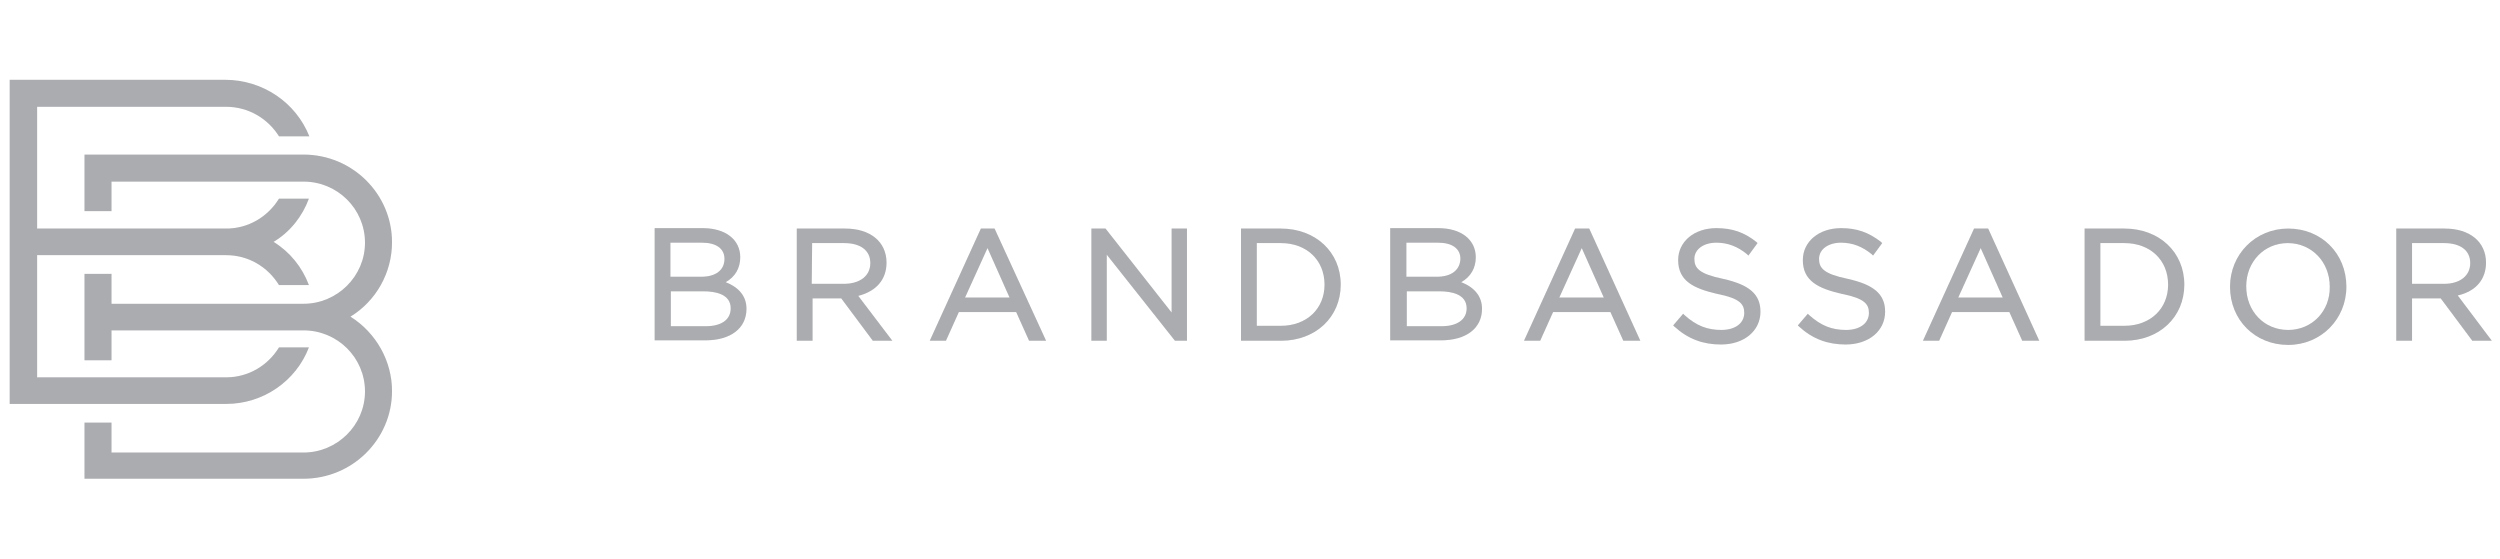 <?xml version="1.0" encoding="UTF-8"?> <svg xmlns="http://www.w3.org/2000/svg" width="188" height="42" viewBox="0 0 188 42" fill="none"><path fill-rule="evenodd" clip-rule="evenodd" d="M20.98 26.125C20.136 27.5 18.667 28.375 17.011 28.375H2.792V19.188H17.011C18.667 19.188 20.136 20.062 20.98 21.438H23.23C22.73 20.094 21.792 18.938 20.573 18.188C21.823 17.438 22.73 16.281 23.23 14.938H20.98C20.136 16.312 18.667 17.188 17.011 17.188H2.792V8.031H17.011C18.667 8.031 20.136 8.906 20.98 10.25H23.261C22.261 7.719 19.761 6 16.917 6H0.729V30.375H17.011C19.792 30.375 22.261 28.656 23.23 26.125H20.98Z" fill="#151B26" fill-opacity="0.2"></path><path d="M20.98 26.125C20.136 27.5 18.667 28.375 17.011 28.375H2.792V19.188H17.011C18.667 19.188 20.136 20.062 20.98 21.438H23.23C22.73 20.094 21.792 18.938 20.573 18.188C21.823 17.438 22.73 16.281 23.23 14.938H20.98C20.136 16.312 18.667 17.188 17.011 17.188H2.792V8.031H17.011C18.667 8.031 20.136 8.906 20.98 10.25H23.261C22.261 7.719 19.761 6 16.917 6H0.729V30.375H17.011C19.792 30.375 22.261 28.656 23.23 26.125H20.98Z" fill="#151B26" fill-opacity="0.2"></path><path fill-rule="evenodd" clip-rule="evenodd" d="M26.355 23.812C28.292 22.625 29.48 20.5 29.48 18.219C29.48 14.594 26.511 11.625 22.823 11.625H6.354V15.875H8.386V13.656H22.823C25.386 13.656 27.448 15.719 27.448 18.25C27.448 20.781 25.355 22.844 22.823 22.844H8.386V20.594H6.354V27.094H8.386V24.844H22.823C25.386 24.844 27.448 26.906 27.448 29.438C27.448 31.969 25.355 34.031 22.823 34.031H8.386V31.781H6.354V36H22.823C26.511 36 29.48 33.031 29.48 29.406C29.48 27.156 28.292 25.031 26.355 23.812Z" fill="#151B26" fill-opacity="0.2"></path><path d="M26.355 23.812C28.292 22.625 29.48 20.5 29.48 18.219C29.48 14.594 26.511 11.625 22.823 11.625H6.354V15.875H8.386V13.656H22.823C25.386 13.656 27.448 15.719 27.448 18.25C27.448 20.781 25.355 22.844 22.823 22.844H8.386V20.594H6.354V27.094H8.386V24.844H22.823C25.386 24.844 27.448 26.906 27.448 29.438C27.448 31.969 25.355 34.031 22.823 34.031H8.386V31.781H6.354V36H22.823C26.511 36 29.48 33.031 29.48 29.406C29.48 27.156 28.292 25.031 26.355 23.812Z" fill="#151B26" fill-opacity="0.2"></path><path fill-rule="evenodd" clip-rule="evenodd" d="M54.573 21.219C55.292 20.812 55.667 20.156 55.667 19.344C55.667 18.031 54.573 17.156 52.855 17.156H49.23V25.594H53.042C54.948 25.594 56.136 24.688 56.136 23.219C56.136 22.312 55.605 21.625 54.573 21.219ZM52.73 20.812H50.417V18.25H52.792C53.855 18.25 54.48 18.688 54.48 19.469C54.48 20.312 53.823 20.812 52.73 20.812ZM50.417 21.906H52.886C53.823 21.906 54.948 22.125 54.948 23.188C54.948 24.031 54.261 24.531 53.073 24.531H50.448V21.906H50.417Z" fill="#151B26" fill-opacity="0.2"></path><path d="M54.573 21.219C55.292 20.812 55.667 20.156 55.667 19.344C55.667 18.031 54.573 17.156 52.855 17.156H49.23V25.594H53.042C54.948 25.594 56.136 24.688 56.136 23.219C56.136 22.312 55.605 21.625 54.573 21.219ZM52.73 20.812H50.417V18.25H52.792C53.855 18.25 54.48 18.688 54.48 19.469C54.48 20.312 53.823 20.812 52.73 20.812ZM50.417 21.906H52.886C53.823 21.906 54.948 22.125 54.948 23.188C54.948 24.031 54.261 24.531 53.073 24.531H50.448V21.906H50.417Z" fill="#151B26" fill-opacity="0.2"></path><path fill-rule="evenodd" clip-rule="evenodd" d="M66.667 19.75C66.667 18.188 65.448 17.188 63.573 17.188H59.917V25.625H61.105V22.438H63.261L65.636 25.625H67.105L64.542 22.25C65.886 21.906 66.667 21.031 66.667 19.75ZM61.073 18.281H63.48C64.73 18.281 65.448 18.844 65.448 19.781C65.448 20.75 64.667 21.344 63.448 21.344H61.042L61.073 18.281Z" fill="#151B26" fill-opacity="0.2"></path><path d="M66.667 19.75C66.667 18.188 65.448 17.188 63.573 17.188H59.917V25.625H61.105V22.438H63.261L65.636 25.625H67.105L64.542 22.25C65.886 21.906 66.667 21.031 66.667 19.75ZM61.073 18.281H63.48C64.73 18.281 65.448 18.844 65.448 19.781C65.448 20.75 64.667 21.344 63.448 21.344H61.042L61.073 18.281Z" fill="#151B26" fill-opacity="0.2"></path><path fill-rule="evenodd" clip-rule="evenodd" d="M73.761 17.188L69.917 25.625H71.136L72.105 23.469H76.417L77.386 25.625H78.667L74.792 17.188H73.761ZM72.573 22.375L74.261 18.656L75.917 22.375H72.573Z" fill="#151B26" fill-opacity="0.2"></path><path d="M73.761 17.188L69.917 25.625H71.136L72.105 23.469H76.417L77.386 25.625H78.667L74.792 17.188H73.761ZM72.573 22.375L74.261 18.656L75.917 22.375H72.573Z" fill="#151B26" fill-opacity="0.2"></path><path fill-rule="evenodd" clip-rule="evenodd" d="M88.105 23.5L83.136 17.188H82.073V25.625H83.23V19.156L88.355 25.625H89.261V17.188H88.105V23.5Z" fill="#151B26" fill-opacity="0.2"></path><path d="M88.105 23.5L83.136 17.188H82.073V25.625H83.23V19.156L88.355 25.625H89.261V17.188H88.105V23.5Z" fill="#151B26" fill-opacity="0.2"></path><path fill-rule="evenodd" clip-rule="evenodd" d="M96.323 17.188H93.323V25.625H96.323C98.948 25.625 100.823 23.844 100.823 21.406C100.823 18.938 98.917 17.188 96.323 17.188ZM96.323 24.5H94.511V18.281H96.323C98.261 18.281 99.605 19.562 99.605 21.406C99.605 23.219 98.261 24.5 96.323 24.5Z" fill="#151B26" fill-opacity="0.2"></path><path d="M96.323 17.188H93.323V25.625H96.323C98.948 25.625 100.823 23.844 100.823 21.406C100.823 18.938 98.917 17.188 96.323 17.188ZM96.323 24.5H94.511V18.281H96.323C98.261 18.281 99.605 19.562 99.605 21.406C99.605 23.219 98.261 24.5 96.323 24.5Z" fill="#151B26" fill-opacity="0.2"></path><path fill-rule="evenodd" clip-rule="evenodd" d="M109.886 21.219C110.604 20.812 110.979 20.156 110.979 19.344C110.979 18.031 109.886 17.156 108.167 17.156H104.542V19.125V20.281V25.594H108.354C110.261 25.594 111.448 24.688 111.448 23.219C111.448 22.312 110.917 21.625 109.886 21.219ZM108.042 20.812H105.761V18.25H108.136C109.198 18.25 109.823 18.688 109.823 19.469C109.792 20.312 109.136 20.812 108.042 20.812ZM105.761 21.906H108.229C109.167 21.906 110.292 22.125 110.292 23.188C110.292 24.031 109.573 24.531 108.417 24.531H105.792V21.906H105.761Z" fill="#151B26" fill-opacity="0.2"></path><path d="M109.886 21.219C110.604 20.812 110.979 20.156 110.979 19.344C110.979 18.031 109.886 17.156 108.167 17.156H104.542V19.125V20.281V25.594H108.354C110.261 25.594 111.448 24.688 111.448 23.219C111.448 22.312 110.917 21.625 109.886 21.219ZM108.042 20.812H105.761V18.25H108.136C109.198 18.25 109.823 18.688 109.823 19.469C109.792 20.312 109.136 20.812 108.042 20.812ZM105.761 21.906H108.229C109.167 21.906 110.292 22.125 110.292 23.188C110.292 24.031 109.573 24.531 108.417 24.531H105.792V21.906H105.761Z" fill="#151B26" fill-opacity="0.2"></path><path fill-rule="evenodd" clip-rule="evenodd" d="M118.448 17.188L114.604 25.625H115.823L116.792 23.469H121.104L122.073 25.625H123.354L119.511 17.188H118.448ZM117.261 22.375L118.948 18.656L120.604 22.375H117.261Z" fill="#151B26" fill-opacity="0.2"></path><path d="M118.448 17.188L114.604 25.625H115.823L116.792 23.469H121.104L122.073 25.625H123.354L119.511 17.188H118.448ZM117.261 22.375L118.948 18.656L120.604 22.375H117.261Z" fill="#151B26" fill-opacity="0.2"></path><path fill-rule="evenodd" clip-rule="evenodd" d="M129.573 20.969C127.761 20.594 127.417 20.156 127.417 19.469C127.417 18.75 128.104 18.25 129.073 18.25C129.917 18.25 130.667 18.531 131.386 19.125L131.479 19.219L132.167 18.281L132.073 18.188C131.167 17.469 130.261 17.156 129.073 17.156C127.417 17.156 126.198 18.156 126.198 19.562C126.198 21.125 127.354 21.688 129.104 22.094C130.854 22.438 131.167 22.875 131.167 23.531C131.167 24.312 130.479 24.812 129.448 24.812C128.386 24.812 127.573 24.5 126.667 23.688L126.573 23.594L125.823 24.469L125.917 24.562C126.948 25.5 128.073 25.906 129.417 25.906C131.167 25.906 132.386 24.875 132.386 23.438C132.386 22.125 131.542 21.406 129.573 20.969Z" fill="#151B26" fill-opacity="0.2"></path><path d="M129.573 20.969C127.761 20.594 127.417 20.156 127.417 19.469C127.417 18.75 128.104 18.25 129.073 18.25C129.917 18.25 130.667 18.531 131.386 19.125L131.479 19.219L132.167 18.281L132.073 18.188C131.167 17.469 130.261 17.156 129.073 17.156C127.417 17.156 126.198 18.156 126.198 19.562C126.198 21.125 127.354 21.688 129.104 22.094C130.854 22.438 131.167 22.875 131.167 23.531C131.167 24.312 130.479 24.812 129.448 24.812C128.386 24.812 127.573 24.5 126.667 23.688L126.573 23.594L125.823 24.469L125.917 24.562C126.948 25.5 128.073 25.906 129.417 25.906C131.167 25.906 132.386 24.875 132.386 23.438C132.386 22.125 131.542 21.406 129.573 20.969Z" fill="#151B26" fill-opacity="0.2"></path><path fill-rule="evenodd" clip-rule="evenodd" d="M138.948 20.969C137.136 20.594 136.792 20.156 136.792 19.469C136.792 18.75 137.479 18.25 138.448 18.25C139.292 18.25 140.042 18.531 140.761 19.125L140.854 19.219L141.542 18.281L141.448 18.188C140.511 17.469 139.636 17.156 138.448 17.156C136.792 17.156 135.573 18.156 135.573 19.562C135.573 21.125 136.729 21.688 138.479 22.094C140.229 22.438 140.542 22.875 140.542 23.531C140.542 24.312 139.854 24.812 138.823 24.812C137.761 24.812 136.948 24.5 136.042 23.688L135.948 23.594L135.198 24.469L135.292 24.562C136.323 25.5 137.448 25.906 138.792 25.906C140.542 25.906 141.761 24.875 141.761 23.438C141.761 22.125 140.917 21.406 138.948 20.969Z" fill="#151B26" fill-opacity="0.2"></path><path d="M138.948 20.969C137.136 20.594 136.792 20.156 136.792 19.469C136.792 18.75 137.479 18.25 138.448 18.25C139.292 18.25 140.042 18.531 140.761 19.125L140.854 19.219L141.542 18.281L141.448 18.188C140.511 17.469 139.636 17.156 138.448 17.156C136.792 17.156 135.573 18.156 135.573 19.562C135.573 21.125 136.729 21.688 138.479 22.094C140.229 22.438 140.542 22.875 140.542 23.531C140.542 24.312 139.854 24.812 138.823 24.812C137.761 24.812 136.948 24.5 136.042 23.688L135.948 23.594L135.198 24.469L135.292 24.562C136.323 25.5 137.448 25.906 138.792 25.906C140.542 25.906 141.761 24.875 141.761 23.438C141.761 22.125 140.917 21.406 138.948 20.969Z" fill="#151B26" fill-opacity="0.2"></path><path fill-rule="evenodd" clip-rule="evenodd" d="M148.448 17.188L144.604 25.625H145.823L146.792 23.469H151.104L152.073 25.625H153.354L149.511 17.188H148.448ZM147.261 22.375L148.948 18.656L150.604 22.375H147.261Z" fill="#151B26" fill-opacity="0.2"></path><path d="M148.448 17.188L144.604 25.625H145.823L146.792 23.469H151.104L152.073 25.625H153.354L149.511 17.188H148.448ZM147.261 22.375L148.948 18.656L150.604 22.375H147.261Z" fill="#151B26" fill-opacity="0.2"></path><path fill-rule="evenodd" clip-rule="evenodd" d="M159.761 17.188H156.761V25.625H159.761C162.386 25.625 164.261 23.844 164.261 21.406C164.261 18.938 162.354 17.188 159.761 17.188ZM159.761 24.5H157.948V18.281H159.761C161.698 18.281 163.042 19.562 163.042 21.406C163.042 23.219 161.698 24.5 159.761 24.5Z" fill="#151B26" fill-opacity="0.2"></path><path d="M159.761 17.188H156.761V25.625H159.761C162.386 25.625 164.261 23.844 164.261 21.406C164.261 18.938 162.354 17.188 159.761 17.188ZM159.761 24.5H157.948V18.281H159.761C161.698 18.281 163.042 19.562 163.042 21.406C163.042 23.219 161.698 24.5 159.761 24.5Z" fill="#151B26" fill-opacity="0.2"></path><path fill-rule="evenodd" clip-rule="evenodd" d="M172.073 17.188C169.604 17.188 167.698 19.125 167.698 21.562C167.698 24.062 169.573 25.938 172.073 25.938C174.542 25.938 176.448 24 176.448 21.562C176.448 19.062 174.573 17.188 172.073 17.188ZM172.073 24.812C170.261 24.812 168.917 23.406 168.917 21.531C168.917 19.688 170.261 18.281 172.042 18.281C173.823 18.281 175.198 19.688 175.198 21.562C175.229 23.406 173.854 24.812 172.073 24.812Z" fill="#151B26" fill-opacity="0.2"></path><path d="M172.073 17.188C169.604 17.188 167.698 19.125 167.698 21.562C167.698 24.062 169.573 25.938 172.073 25.938C174.542 25.938 176.448 24 176.448 21.562C176.448 19.062 174.573 17.188 172.073 17.188ZM172.073 24.812C170.261 24.812 168.917 23.406 168.917 21.531C168.917 19.688 170.261 18.281 172.042 18.281C173.823 18.281 175.198 19.688 175.198 21.562C175.229 23.406 173.854 24.812 172.073 24.812Z" fill="#151B26" fill-opacity="0.2"></path><path fill-rule="evenodd" clip-rule="evenodd" d="M184.823 22.219C186.198 21.906 186.948 21 186.948 19.75C186.948 18.188 185.729 17.188 183.854 17.188H180.198V25.625H181.386V22.438H183.542L185.917 25.625H187.386L184.823 22.219ZM181.386 18.281H183.792C185.042 18.281 185.761 18.844 185.761 19.781C185.761 20.75 184.979 21.344 183.792 21.344H181.386V18.281Z" fill="#151B26" fill-opacity="0.2"></path><path d="M184.823 22.219C186.198 21.906 186.948 21 186.948 19.75C186.948 18.188 185.729 17.188 183.854 17.188H180.198V25.625H181.386V22.438H183.542L185.917 25.625H187.386L184.823 22.219ZM181.386 18.281H183.792C185.042 18.281 185.761 18.844 185.761 19.781C185.761 20.75 184.979 21.344 183.792 21.344H181.386V18.281Z" fill="#151B26" fill-opacity="0.2"></path></svg> 